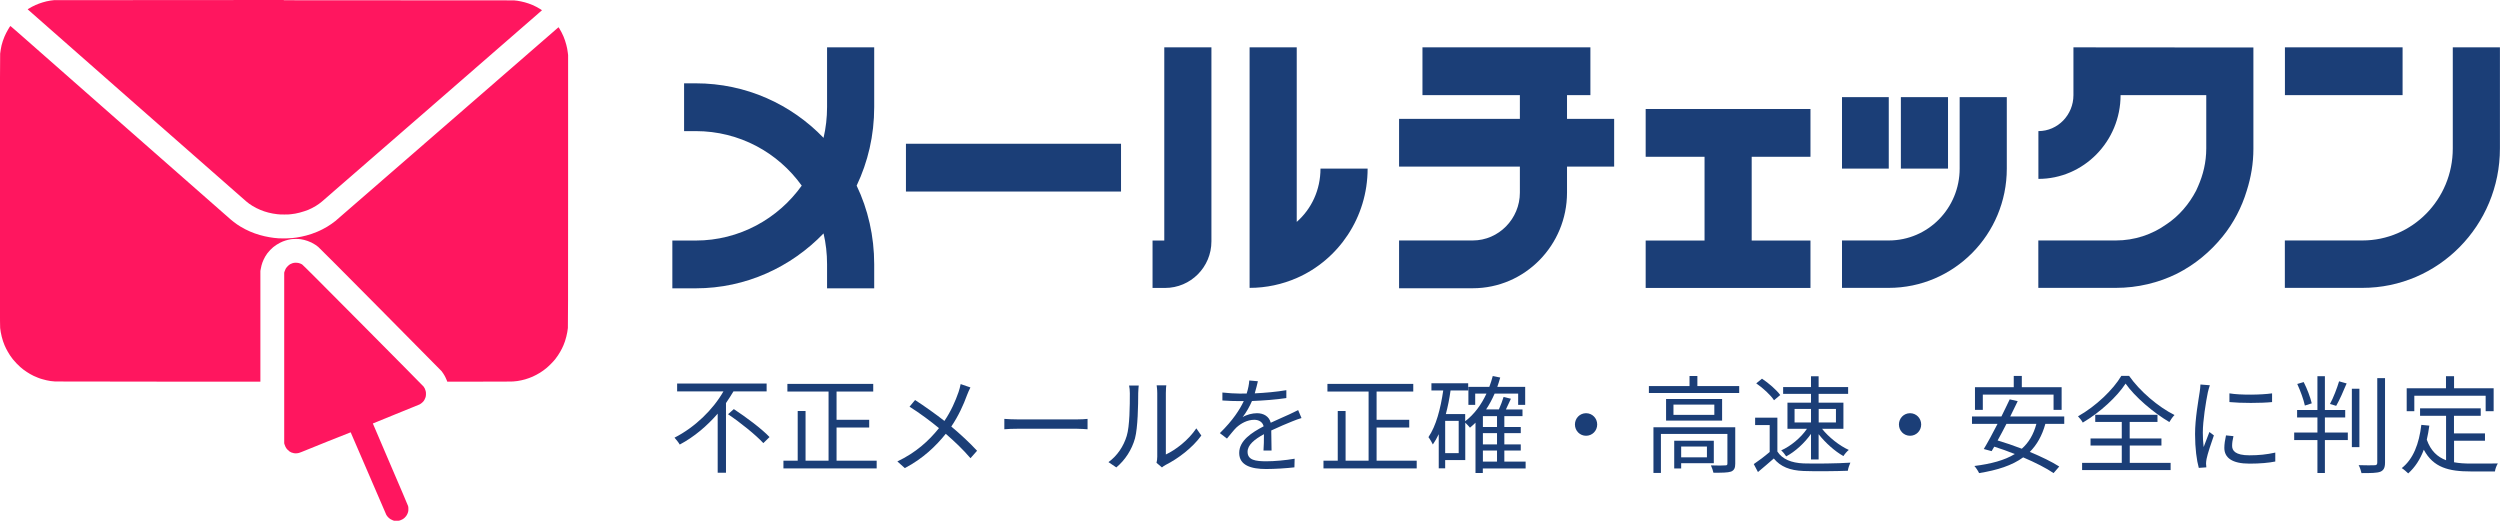 <svg width="264" height="55" viewBox="0 0 264 55" fill="none" xmlns="http://www.w3.org/2000/svg">
<g clip-path="url(#clip0_47_76)">
<path d="M80.956 41.331V40.499H71.505V41.331H76.396C75.299 43.25 73.406 45.106 71.229 46.217C71.394 46.409 71.663 46.729 71.781 46.945C73.319 46.129 74.668 44.97 75.788 43.682V49.92H76.664V42.563C76.94 42.147 77.209 41.747 77.453 41.331H80.956ZM76.885 43.746C78.187 44.618 79.828 45.945 80.609 46.793L81.263 46.153C80.459 45.298 78.778 44.042 77.493 43.202L76.885 43.738V43.746Z" fill="#1B3E77"/>
<path d="M88.34 48.641V45.146H91.787V44.33H88.34V41.347H92.213V40.539H83.149V41.347H87.496V48.648H85.066V43.402H84.237V48.648H82.731V49.464H92.576V48.648H88.34V48.641Z" fill="#1B3E77"/>
<path d="M101.443 40.571C101.396 40.819 101.301 41.179 101.222 41.403C100.891 42.355 100.433 43.41 99.731 44.45C98.855 43.762 97.577 42.85 96.631 42.243L96.047 42.947C97.112 43.61 98.335 44.53 99.155 45.21C98.074 46.569 96.702 47.801 94.761 48.728L95.55 49.432C97.475 48.425 98.847 47.089 99.873 45.809C100.828 46.641 101.664 47.433 102.484 48.385L103.179 47.601C102.39 46.745 101.443 45.873 100.457 45.042C101.198 43.954 101.759 42.723 102.114 41.731C102.2 41.499 102.366 41.123 102.476 40.915L101.435 40.555L101.443 40.571Z" fill="#1B3E77"/>
<path d="M106.05 45.33C106.389 45.298 106.981 45.274 107.588 45.274H113.663C114.16 45.274 114.625 45.322 114.846 45.33V44.234C114.602 44.258 114.207 44.29 113.655 44.29H107.596C106.973 44.29 106.389 44.258 106.058 44.234V45.33H106.05Z" fill="#1B3E77"/>
<path d="M117.883 49.36C118.814 48.584 119.524 47.489 119.855 46.289C120.155 45.17 120.195 42.771 120.195 41.523C120.195 41.187 120.242 40.851 120.25 40.715H119.232C119.28 40.947 119.311 41.195 119.311 41.531C119.311 42.779 119.303 45.01 118.98 46.041C118.648 47.129 117.986 48.129 117.055 48.8L117.883 49.36ZM122.711 49.352C122.822 49.264 122.924 49.184 123.09 49.096C124.376 48.449 125.914 47.305 126.861 45.993L126.332 45.234C125.488 46.497 124.131 47.521 123.114 47.993V41.523C123.114 41.099 123.145 40.779 123.161 40.691H122.143C122.151 40.779 122.206 41.091 122.206 41.523V48.241C122.206 48.465 122.175 48.688 122.127 48.872L122.711 49.368V49.352Z" fill="#1B3E77"/>
<path d="M134.276 47.577C134.268 47.041 134.253 46.097 134.245 45.458C135.073 45.066 135.862 44.738 136.477 44.49C136.761 44.378 137.164 44.218 137.44 44.146L137.085 43.306C136.777 43.466 136.509 43.594 136.177 43.746C135.602 44.018 134.939 44.282 134.189 44.642C134.024 43.978 133.448 43.634 132.738 43.634C132.249 43.634 131.618 43.794 131.223 44.05C131.618 43.538 131.965 42.914 132.209 42.347C133.401 42.299 134.75 42.203 135.838 42.035V41.203C134.813 41.379 133.614 41.483 132.501 41.539C132.659 41.035 132.754 40.571 132.833 40.26L131.925 40.179C131.902 40.563 131.807 41.067 131.649 41.555C131.397 41.563 131.16 41.563 130.931 41.563C130.434 41.563 129.669 41.515 129.085 41.451V42.291C129.685 42.339 130.426 42.355 130.892 42.355H131.342C130.931 43.226 130.213 44.37 128.817 45.737L129.567 46.313C129.945 45.865 130.253 45.45 130.561 45.146C131.065 44.69 131.736 44.33 132.454 44.33C132.927 44.33 133.33 44.554 133.44 45.018C132.17 45.69 130.86 46.521 130.86 47.833C130.86 49.144 132.123 49.528 133.692 49.528C134.647 49.528 135.862 49.448 136.69 49.352L136.714 48.441C135.751 48.608 134.576 48.712 133.724 48.712C132.596 48.712 131.744 48.593 131.744 47.713C131.744 46.985 132.454 46.409 133.472 45.849C133.472 46.433 133.464 47.153 133.424 47.577H134.276Z" fill="#1B3E77"/>
<path d="M145.368 48.641V45.146H148.815V44.33H145.368V41.347H149.241V40.539H140.177V41.347H144.524V48.648H142.094V43.402H141.266V48.648H139.759V49.464H149.604V48.648H145.368V48.641Z" fill="#1B3E77"/>
<path d="M156.594 47.577H158.085V48.744H156.594V47.577ZM158.085 45.09H156.594V43.946H158.085V45.09ZM158.085 46.929H156.594V45.737H158.085V46.929ZM154.038 47.849H152.61V44.442H154.038V47.849ZM161.114 48.744H158.858V47.577H160.593V46.929H158.858V45.737H160.593V45.09H158.858V43.946H160.775V43.242H159.023C159.189 42.898 159.378 42.491 159.552 42.107L158.779 41.915C158.668 42.299 158.471 42.811 158.282 43.234H156.933C157.272 42.723 157.572 42.171 157.832 41.563H160.317V42.755H161.059V40.851H158.116C158.227 40.539 158.329 40.203 158.424 39.868L157.635 39.708C157.532 40.099 157.414 40.483 157.272 40.851H155.063V42.755H155.781V41.563H156.972C156.42 42.755 155.671 43.762 154.724 44.482V43.722H152.681C152.894 42.938 153.06 42.099 153.178 41.235H155.04V40.475H151.158V41.235H152.405C152.121 43.178 151.655 44.97 150.843 46.161C150.985 46.337 151.221 46.745 151.308 46.937C151.537 46.609 151.742 46.241 151.931 45.849V49.456H152.61V48.584H154.732V44.634C154.898 44.794 155.126 45.026 155.229 45.162C155.426 44.994 155.623 44.826 155.813 44.634V49.952H156.586V49.472H161.106V48.752L161.114 48.744Z" fill="#1B3E77"/>
<path d="M166.313 44.826C166.313 45.49 166.833 46.017 167.488 46.017C168.143 46.017 168.664 45.49 168.664 44.826C168.664 44.162 168.143 43.634 167.488 43.634C166.833 43.634 166.313 44.162 166.313 44.826Z" fill="#1B3E77"/>
<path d="M180.252 47.153V48.297H177.531V47.153H180.252ZM180.978 48.912V46.545H176.797V49.472H177.531V48.912H180.978ZM183.234 45.122H174.604V49.944H175.393V45.825H182.414V48.928C182.414 49.088 182.382 49.144 182.193 49.144C181.996 49.168 181.372 49.168 180.67 49.144C180.781 49.36 180.891 49.696 180.939 49.92C181.854 49.92 182.43 49.92 182.8 49.8C183.14 49.656 183.242 49.408 183.242 48.96V45.122H183.234ZM181.033 43.81H176.718V42.723H181.033V43.81ZM175.937 42.131V44.418H181.854V42.131H175.937ZM179.243 40.771V39.708H178.414V40.771H174.123V41.499H183.66V40.771H179.25H179.243Z" fill="#1B3E77"/>
<path d="M189.506 43.186H191.241V44.61H189.506V43.186ZM193.876 43.186V44.61H192.054V43.186H193.876ZM191.241 48.52H192.046V45.849C192.764 46.769 193.774 47.665 194.665 48.161C194.799 47.945 195.044 47.657 195.233 47.513C194.247 47.073 193.111 46.169 192.409 45.282H194.665V42.523H192.046V41.595H195.162V40.875H192.046V39.732H191.241V40.875H188.299V41.595H191.241V42.523H188.756V45.282H190.815C190.176 46.225 189.088 47.121 188.094 47.561C188.267 47.705 188.504 48.001 188.622 48.193C189.561 47.697 190.555 46.793 191.241 45.818V48.529V48.52ZM187.991 41.715C187.605 41.179 186.776 40.459 186.066 39.988L185.459 40.483C186.177 40.979 186.997 41.731 187.336 42.267L187.991 41.715ZM187.684 44.106H185.341V44.89H186.879V47.729C186.327 48.201 185.703 48.672 185.199 49.008L185.64 49.848C186.224 49.368 186.776 48.88 187.313 48.417C188.023 49.28 189.009 49.68 190.445 49.736C191.66 49.784 193.932 49.76 195.131 49.712C195.162 49.456 195.304 49.064 195.399 48.856C194.105 48.944 191.652 48.976 190.445 48.936C189.175 48.88 188.212 48.496 187.691 47.681V44.106H187.684Z" fill="#1B3E77"/>
<path d="M200.527 44.826C200.527 45.49 201.047 46.017 201.702 46.017C202.357 46.017 202.877 45.49 202.877 44.826C202.877 44.162 202.357 43.634 201.702 43.634C201.047 43.634 200.527 44.162 200.527 44.826Z" fill="#1B3E77"/>
<path d="M209.394 41.667H216.856V43.282H217.708V40.891H213.504V39.7H212.652V40.891H208.557V43.282H209.386V41.667H209.394ZM215.042 44.762C214.742 45.882 214.237 46.737 213.504 47.385C212.644 47.057 211.768 46.753 210.948 46.513C211.247 45.977 211.571 45.37 211.879 44.762H215.042ZM217.985 44.762V43.978H212.281C212.557 43.418 212.833 42.867 213.07 42.363L212.226 42.171C211.973 42.723 211.658 43.338 211.35 43.978H208.242V44.762H210.94C210.435 45.745 209.914 46.713 209.488 47.417L210.317 47.641C210.403 47.497 210.49 47.337 210.593 47.169C211.287 47.385 212.028 47.649 212.762 47.945C211.681 48.608 210.261 48.984 208.494 49.208C208.66 49.384 208.912 49.768 208.991 49.96C210.924 49.648 212.478 49.152 213.646 48.297C214.932 48.848 216.091 49.432 216.856 49.96L217.456 49.264C216.683 48.768 215.563 48.225 214.348 47.721C215.089 46.977 215.642 46.017 215.989 44.762H217.992H217.985Z" fill="#1B3E77"/>
<path d="M224.012 39.692C223.16 41.139 221.321 42.907 219.436 43.962C219.61 44.138 219.846 44.434 219.941 44.626C221.803 43.53 223.578 41.867 224.461 40.507C225.455 41.923 227.396 43.57 229.084 44.57C229.218 44.338 229.415 44.042 229.628 43.826C227.901 42.962 225.976 41.323 224.832 39.692H224.012ZM224.895 47.049H228.248V46.305H224.895V44.554H227.83V43.802H221.258V44.554H224.059V46.305H220.761V47.049H224.059V48.88H219.87V49.64H229.218V48.88H224.903V47.049H224.895Z" fill="#1B3E77"/>
<path d="M232.366 40.603C232.366 40.835 232.319 41.131 232.287 41.387C232.153 42.299 231.798 44.202 231.798 45.842C231.798 47.345 231.971 48.624 232.192 49.408L232.989 49.352L232.958 48.96C232.958 48.84 232.981 48.624 233.013 48.465C233.115 47.937 233.51 46.761 233.786 45.977L233.313 45.618C233.139 46.057 232.894 46.705 232.705 47.209C232.642 46.673 232.618 46.225 232.618 45.681C232.618 44.434 232.942 42.451 233.147 41.435C233.194 41.235 233.289 40.875 233.36 40.683L232.366 40.603ZM235.064 45.985C234.961 46.457 234.89 46.897 234.89 47.297C234.89 48.337 235.711 48.96 237.541 48.96C238.677 48.96 239.6 48.872 240.27 48.736V47.793C239.371 47.993 238.535 48.081 237.549 48.081C236.042 48.081 235.711 47.585 235.711 47.081C235.711 46.777 235.758 46.465 235.853 46.057L235.056 45.977L235.064 45.985ZM235.442 42.459C236.634 42.579 238.764 42.579 239.931 42.459V41.539C238.835 41.699 236.626 41.739 235.427 41.539V42.459H235.442Z" fill="#1B3E77"/>
<path d="M247.007 40.267C246.794 40.987 246.4 42.019 246.045 42.659L246.7 42.858C247.055 42.243 247.473 41.291 247.804 40.491L247.007 40.267ZM244.12 42.587C243.978 41.979 243.631 41.043 243.268 40.347L242.59 40.547C242.921 41.267 243.268 42.211 243.394 42.827L244.112 42.595L244.12 42.587ZM245.509 44.082H247.654V43.298H245.509V39.724H244.72V43.298H242.574V44.082H244.72V45.673H242.266V46.473H244.72V49.952H245.509V46.473H247.93V45.673H245.509V44.082ZM249.153 41.051H248.356V47.217H249.153V41.051ZM251.039 39.932V48.848C251.039 49.064 250.952 49.128 250.755 49.128C250.542 49.136 249.847 49.152 249.074 49.12C249.208 49.352 249.327 49.736 249.374 49.96C250.384 49.96 250.999 49.952 251.362 49.816C251.701 49.672 251.859 49.416 251.859 48.848V39.932H251.039Z" fill="#1B3E77"/>
<path d="M254.952 41.787H262.485V43.426H263.329V41.003H259.148V39.724H258.296V41.003H254.147V43.426H254.952V41.787ZM259.14 46.545H262.414V45.77H259.14V43.906H261.965V43.122H255.559V43.906H258.304V48.6C257.397 48.257 256.687 47.617 256.269 46.433C256.379 45.961 256.466 45.466 256.537 44.946L255.693 44.866C255.449 46.873 254.849 48.465 253.626 49.432C253.823 49.552 254.171 49.848 254.305 49.992C255.023 49.352 255.567 48.52 255.953 47.489C256.963 49.384 258.604 49.784 260.9 49.784H263.464C263.495 49.536 263.637 49.144 263.771 48.944C263.243 48.952 261.341 48.952 260.939 48.952C260.3 48.952 259.693 48.92 259.148 48.816V46.529L259.14 46.545Z" fill="#1B3E77"/>
<path d="M92.316 5H87.338V11.302C87.338 12.429 87.212 13.509 86.967 14.557C83.551 11.006 78.778 8.799 73.469 8.799H72.239V13.845H73.469C78.076 13.845 82.147 16.1 84.663 19.603C82.155 23.106 78.076 25.401 73.469 25.401H71V30.447H73.469C78.778 30.447 83.551 28.192 86.967 24.649C87.212 25.689 87.338 26.776 87.338 27.904V30.447H92.316V27.904C92.316 24.945 91.661 22.106 90.462 19.603C91.653 17.1 92.316 14.309 92.316 11.302V5Z" fill="#1B3E77"/>
<path d="M118.38 20.227V15.18H95.668V20.227H118.38Z" fill="#1B3E77"/>
<path d="M139.443 17.803C139.443 20.059 138.497 22.058 136.935 23.433V5H131.957V30.399C133.724 30.399 135.412 30.023 136.935 29.359C141.337 27.44 144.421 22.978 144.421 17.803H139.443ZM122.94 25.401H121.709V30.407H123.027C125.741 30.407 127.926 28.2 127.926 25.489V5H122.948V25.401H122.94Z" fill="#1B3E77"/>
<path d="M165.477 12.549V10.046H167.946V5H150.212V10.046H160.499V12.549H147.742V17.596H160.499V20.346C160.499 23.098 158.274 25.393 155.521 25.393H147.742V30.439H155.521C161.035 30.439 165.477 25.889 165.477 20.346V17.596H170.454V12.549H165.477Z" fill="#1B3E77"/>
<path d="M191.186 16.556V11.51H173.783V16.556H180V25.401H173.783V30.407H191.186V25.401H184.978V16.556H191.186Z" fill="#1B3E77"/>
<path d="M205.71 17.803V10.254H200.732V17.803H205.71ZM199.454 17.803V10.254H194.515V17.803H199.454ZM206.94 10.254V17.803C206.94 21.978 203.611 25.393 199.454 25.393H194.515V30.399H199.454C206.325 30.399 211.918 24.769 211.918 17.803V10.254H206.94Z" fill="#1B3E77"/>
<path d="M218.955 5V10.046C218.955 12.133 217.306 13.845 215.255 13.845V18.891C220.028 18.891 223.933 14.932 223.933 10.046H232.981V15.676C232.981 17.14 232.65 18.467 232.113 19.683C232.035 19.851 231.987 19.979 231.908 20.139C231.167 21.554 230.102 22.81 228.784 23.681C227.262 24.769 225.408 25.393 223.436 25.393H215.247V30.399H223.436C225.739 30.399 227.964 29.855 229.897 28.895C231.79 27.936 233.391 26.6 234.709 24.977C235.861 23.561 236.728 21.89 237.257 20.139C237.707 18.723 237.959 17.26 237.959 15.716V5.016L218.947 5H218.955Z" fill="#1B3E77"/>
<path d="M253.713 10.046V5H241.288V10.046H253.713ZM259.014 5V15.676C259.014 21.058 254.739 25.393 249.469 25.393H241.28V30.399H249.469C257.492 30.399 263.992 23.809 263.992 15.676V5H259.014Z" fill="#1B3E77"/>
</g>
<g clip-path="url(#clip1_47_76)">
<path d="M29.972 0C16.381 0 5.797 0.008 5.703 0.016C5.609 0.024 5.444 0.047 5.319 0.063C5.202 0.079 5.014 0.118 4.912 0.142C4.802 0.166 4.622 0.213 4.504 0.252C4.387 0.292 4.207 0.347 4.105 0.387C4.003 0.426 3.846 0.489 3.752 0.529C3.658 0.568 3.494 0.647 3.384 0.71C3.274 0.765 3.126 0.852 3.055 0.899L2.922 0.978L2.977 1.034C2.977 1.034 8.163 5.594 14.422 11.101C20.689 16.608 25.891 21.176 25.977 21.247C26.063 21.326 26.212 21.437 26.306 21.508C26.4 21.571 26.549 21.673 26.651 21.736C26.753 21.8 26.933 21.902 27.058 21.965C27.184 22.028 27.372 22.115 27.489 22.163C27.599 22.21 27.787 22.281 27.904 22.32C28.022 22.36 28.218 22.415 28.335 22.447C28.453 22.478 28.664 22.526 28.797 22.549C28.93 22.573 29.15 22.604 29.283 22.62C29.455 22.644 29.659 22.652 30.004 22.652C30.349 22.652 30.544 22.652 30.732 22.62C30.873 22.604 31.069 22.573 31.179 22.557C31.288 22.541 31.492 22.494 31.641 22.454C31.782 22.415 32.009 22.352 32.142 22.305C32.276 22.257 32.456 22.194 32.542 22.163C32.628 22.131 32.816 22.044 32.949 21.973C33.09 21.902 33.27 21.8 33.357 21.744C33.443 21.689 33.592 21.595 33.678 21.531C33.772 21.468 33.905 21.358 33.983 21.295C34.062 21.232 39.318 16.663 45.664 11.148C52.009 5.633 57.211 1.112 57.219 1.097C57.234 1.081 57.203 1.049 57.047 0.955C56.945 0.892 56.764 0.789 56.647 0.726C56.537 0.663 56.349 0.576 56.232 0.529C56.114 0.481 55.934 0.402 55.824 0.371C55.707 0.331 55.527 0.276 55.417 0.245C55.307 0.213 55.127 0.166 55.017 0.15C54.908 0.126 54.736 0.095 54.634 0.079C54.532 0.063 54.367 0.047 54.258 0.039C54.132 0.032 46.314 0.024 29.957 0.024L29.972 0ZM1.112 2.746C1.112 2.746 1.073 2.769 1.026 2.832C0.987 2.888 0.909 3.014 0.854 3.116C0.791 3.219 0.705 3.385 0.65 3.487C0.603 3.59 0.517 3.763 0.47 3.874C0.423 3.984 0.345 4.197 0.298 4.332C0.251 4.466 0.196 4.671 0.164 4.789C0.141 4.9 0.094 5.097 0.078 5.231C0.055 5.357 0.031 5.554 0.016 5.665C-0 5.831 -0.008 8.403 -0.008 20.151C-0.008 31.899 -0.008 34.463 0.016 34.636C0.031 34.747 0.055 34.944 0.078 35.07C0.102 35.197 0.149 35.417 0.18 35.544C0.211 35.678 0.282 35.899 0.321 36.033C0.368 36.167 0.439 36.356 0.478 36.451C0.517 36.546 0.595 36.703 0.642 36.806C0.689 36.901 0.775 37.059 0.83 37.153C0.885 37.248 0.987 37.414 1.057 37.524C1.128 37.635 1.269 37.816 1.355 37.934C1.449 38.053 1.621 38.25 1.747 38.376C1.872 38.502 2.045 38.676 2.139 38.755C2.233 38.834 2.381 38.96 2.475 39.031C2.569 39.102 2.726 39.212 2.836 39.283C2.938 39.355 3.094 39.449 3.18 39.496C3.267 39.544 3.431 39.631 3.556 39.694C3.682 39.749 3.885 39.844 4.019 39.891C4.152 39.946 4.363 40.017 4.497 40.049C4.622 40.088 4.818 40.136 4.92 40.159C5.021 40.183 5.217 40.215 5.343 40.238C5.468 40.254 5.687 40.278 5.828 40.285C5.993 40.293 9.761 40.301 16.788 40.301H27.497V34.455V28.608L27.536 28.403C27.56 28.293 27.591 28.127 27.614 28.033C27.638 27.938 27.685 27.796 27.716 27.709C27.748 27.622 27.81 27.48 27.849 27.393C27.889 27.307 27.959 27.165 28.014 27.078C28.069 26.991 28.163 26.841 28.233 26.747C28.304 26.652 28.437 26.494 28.531 26.399C28.625 26.305 28.766 26.171 28.852 26.1C28.938 26.029 29.087 25.918 29.189 25.855C29.291 25.792 29.455 25.689 29.557 25.642C29.659 25.595 29.8 25.524 29.863 25.5C29.933 25.476 30.051 25.429 30.129 25.405C30.207 25.382 30.333 25.35 30.403 25.326C30.474 25.311 30.623 25.279 30.717 25.263C30.85 25.24 30.999 25.232 31.241 25.232C31.477 25.232 31.641 25.24 31.766 25.263C31.868 25.279 32.025 25.311 32.119 25.334C32.213 25.358 32.377 25.405 32.487 25.445C32.597 25.484 32.785 25.563 32.902 25.618C33.02 25.681 33.192 25.776 33.286 25.839C33.38 25.902 33.521 26.005 33.599 26.068C33.694 26.139 36.185 28.64 40.149 32.64C43.666 36.191 46.588 39.141 46.635 39.197C46.682 39.252 46.768 39.37 46.823 39.465C46.886 39.552 46.972 39.717 47.027 39.82C47.082 39.922 47.144 40.072 47.176 40.151L47.231 40.301H50.576C52.699 40.301 54.007 40.301 54.164 40.285C54.297 40.278 54.508 40.254 54.634 40.238C54.759 40.222 54.947 40.183 55.057 40.159C55.166 40.136 55.346 40.088 55.464 40.057C55.581 40.025 55.762 39.962 55.871 39.922C55.981 39.883 56.153 39.812 56.247 39.773C56.341 39.733 56.522 39.646 56.647 39.575C56.764 39.512 56.945 39.41 57.031 39.355C57.125 39.299 57.274 39.197 57.36 39.134C57.446 39.07 57.603 38.952 57.689 38.881C57.783 38.81 57.986 38.613 58.159 38.447C58.323 38.282 58.535 38.053 58.621 37.942C58.707 37.832 58.84 37.642 58.919 37.532C58.997 37.414 59.107 37.248 59.154 37.153C59.209 37.059 59.287 36.909 59.342 36.806C59.389 36.703 59.467 36.546 59.506 36.451C59.545 36.356 59.616 36.167 59.663 36.033C59.71 35.899 59.773 35.678 59.804 35.544C59.835 35.41 59.882 35.197 59.906 35.07C59.929 34.944 59.953 34.747 59.968 34.636C59.984 34.471 59.992 31.899 59.992 20.127V5.815L59.961 5.57C59.945 5.436 59.914 5.247 59.898 5.152C59.882 5.057 59.835 4.868 59.804 4.742C59.773 4.616 59.71 4.403 59.663 4.268C59.616 4.142 59.545 3.945 59.498 3.834C59.452 3.724 59.365 3.543 59.303 3.424C59.24 3.306 59.146 3.14 59.091 3.045C59.036 2.951 58.981 2.872 58.974 2.88C58.974 2.88 53.709 7.448 47.285 13.034C40.862 18.62 35.527 23.251 35.417 23.338C35.307 23.425 35.111 23.567 34.978 23.662C34.845 23.756 34.642 23.883 34.54 23.946C34.43 24.009 34.211 24.127 34.054 24.214C33.897 24.301 33.639 24.411 33.498 24.474C33.349 24.537 33.09 24.632 32.918 24.695C32.746 24.75 32.487 24.829 32.346 24.869C32.205 24.908 31.978 24.956 31.845 24.987C31.712 25.011 31.5 25.05 31.375 25.074C31.249 25.09 31.03 25.121 30.889 25.137C30.748 25.153 30.435 25.169 30.2 25.176C29.933 25.176 29.643 25.176 29.455 25.169C29.283 25.161 29.048 25.137 28.93 25.121C28.813 25.105 28.602 25.074 28.46 25.05C28.32 25.026 28.092 24.979 27.944 24.948C27.795 24.916 27.567 24.853 27.426 24.814C27.285 24.774 27.05 24.695 26.909 24.648C26.761 24.593 26.541 24.506 26.408 24.451C26.275 24.395 26.048 24.285 25.891 24.206C25.734 24.127 25.515 24.001 25.397 23.93C25.28 23.859 25.115 23.756 25.029 23.693C24.943 23.638 24.779 23.52 24.677 23.433C24.567 23.354 24.426 23.235 24.363 23.18C24.301 23.125 19.451 18.865 13.592 13.72C7.74 8.568 2.773 4.205 2.562 4.016C2.35 3.827 1.943 3.472 1.653 3.219C1.363 2.967 1.12 2.754 1.104 2.746H1.112ZM31.249 27.741C31.171 27.741 31.077 27.748 31.038 27.756C30.999 27.756 30.928 27.78 30.881 27.796C30.834 27.812 30.74 27.851 30.662 27.89C30.56 27.946 30.497 27.993 30.38 28.111C30.27 28.222 30.215 28.301 30.16 28.395C30.121 28.466 30.074 28.593 30.051 28.664L30.012 28.798V46.81L30.043 46.921C30.059 46.984 30.106 47.102 30.145 47.181C30.2 47.292 30.255 47.37 30.341 47.465C30.411 47.536 30.513 47.631 30.568 47.67C30.623 47.71 30.717 47.757 30.771 47.781C30.826 47.804 30.936 47.836 31.014 47.852C31.116 47.876 31.195 47.876 31.312 47.868C31.398 47.868 31.516 47.844 31.571 47.828C31.625 47.812 31.751 47.765 31.853 47.726C31.954 47.686 33.161 47.197 34.524 46.645C35.895 46.092 37.023 45.643 37.031 45.651C37.031 45.651 37.869 47.592 38.887 49.95C39.898 52.31 40.76 54.29 40.791 54.361C40.83 54.44 40.901 54.527 40.987 54.621C41.065 54.7 41.175 54.787 41.238 54.826C41.3 54.866 41.418 54.913 41.488 54.945L41.621 54.992H41.872C42.068 54.992 42.146 54.992 42.225 54.961C42.279 54.945 42.389 54.897 42.468 54.858C42.546 54.819 42.656 54.74 42.71 54.692C42.765 54.637 42.844 54.55 42.891 54.495C42.93 54.44 42.985 54.337 43.016 54.282C43.047 54.227 43.079 54.124 43.094 54.069C43.118 53.99 43.126 53.903 43.126 53.753C43.126 53.596 43.118 53.517 43.094 53.438C43.079 53.375 42.233 51.394 41.214 49.027C40.196 46.66 39.373 44.72 39.373 44.72C39.373 44.72 40.478 44.27 41.809 43.725C43.149 43.181 44.269 42.723 44.309 42.708C44.348 42.692 44.418 42.645 44.481 42.597C44.536 42.558 44.622 42.479 44.669 42.431C44.716 42.384 44.786 42.289 44.818 42.226C44.857 42.163 44.904 42.053 44.927 41.982C44.967 41.871 44.974 41.808 44.982 41.642C44.982 41.477 44.982 41.414 44.951 41.295C44.935 41.217 44.896 41.106 44.865 41.043C44.833 40.98 44.779 40.885 44.739 40.83C44.7 40.775 41.817 37.863 38.331 34.352C33.459 29.445 31.978 27.969 31.9 27.922C31.845 27.89 31.759 27.851 31.704 27.827C31.649 27.804 31.555 27.772 31.492 27.764C31.43 27.748 31.32 27.741 31.241 27.741H31.249Z" fill="#FF165F"/>
</g>
<defs>
<clipPath id="clip0_47_76">
<rect width="193" height="45" fill="white" transform="translate(71 5)"/>
</clipPath>
<clipPath id="clip1_47_76">
<rect width="60" height="55" fill="white"/>
</clipPath>
</defs>
</svg>
